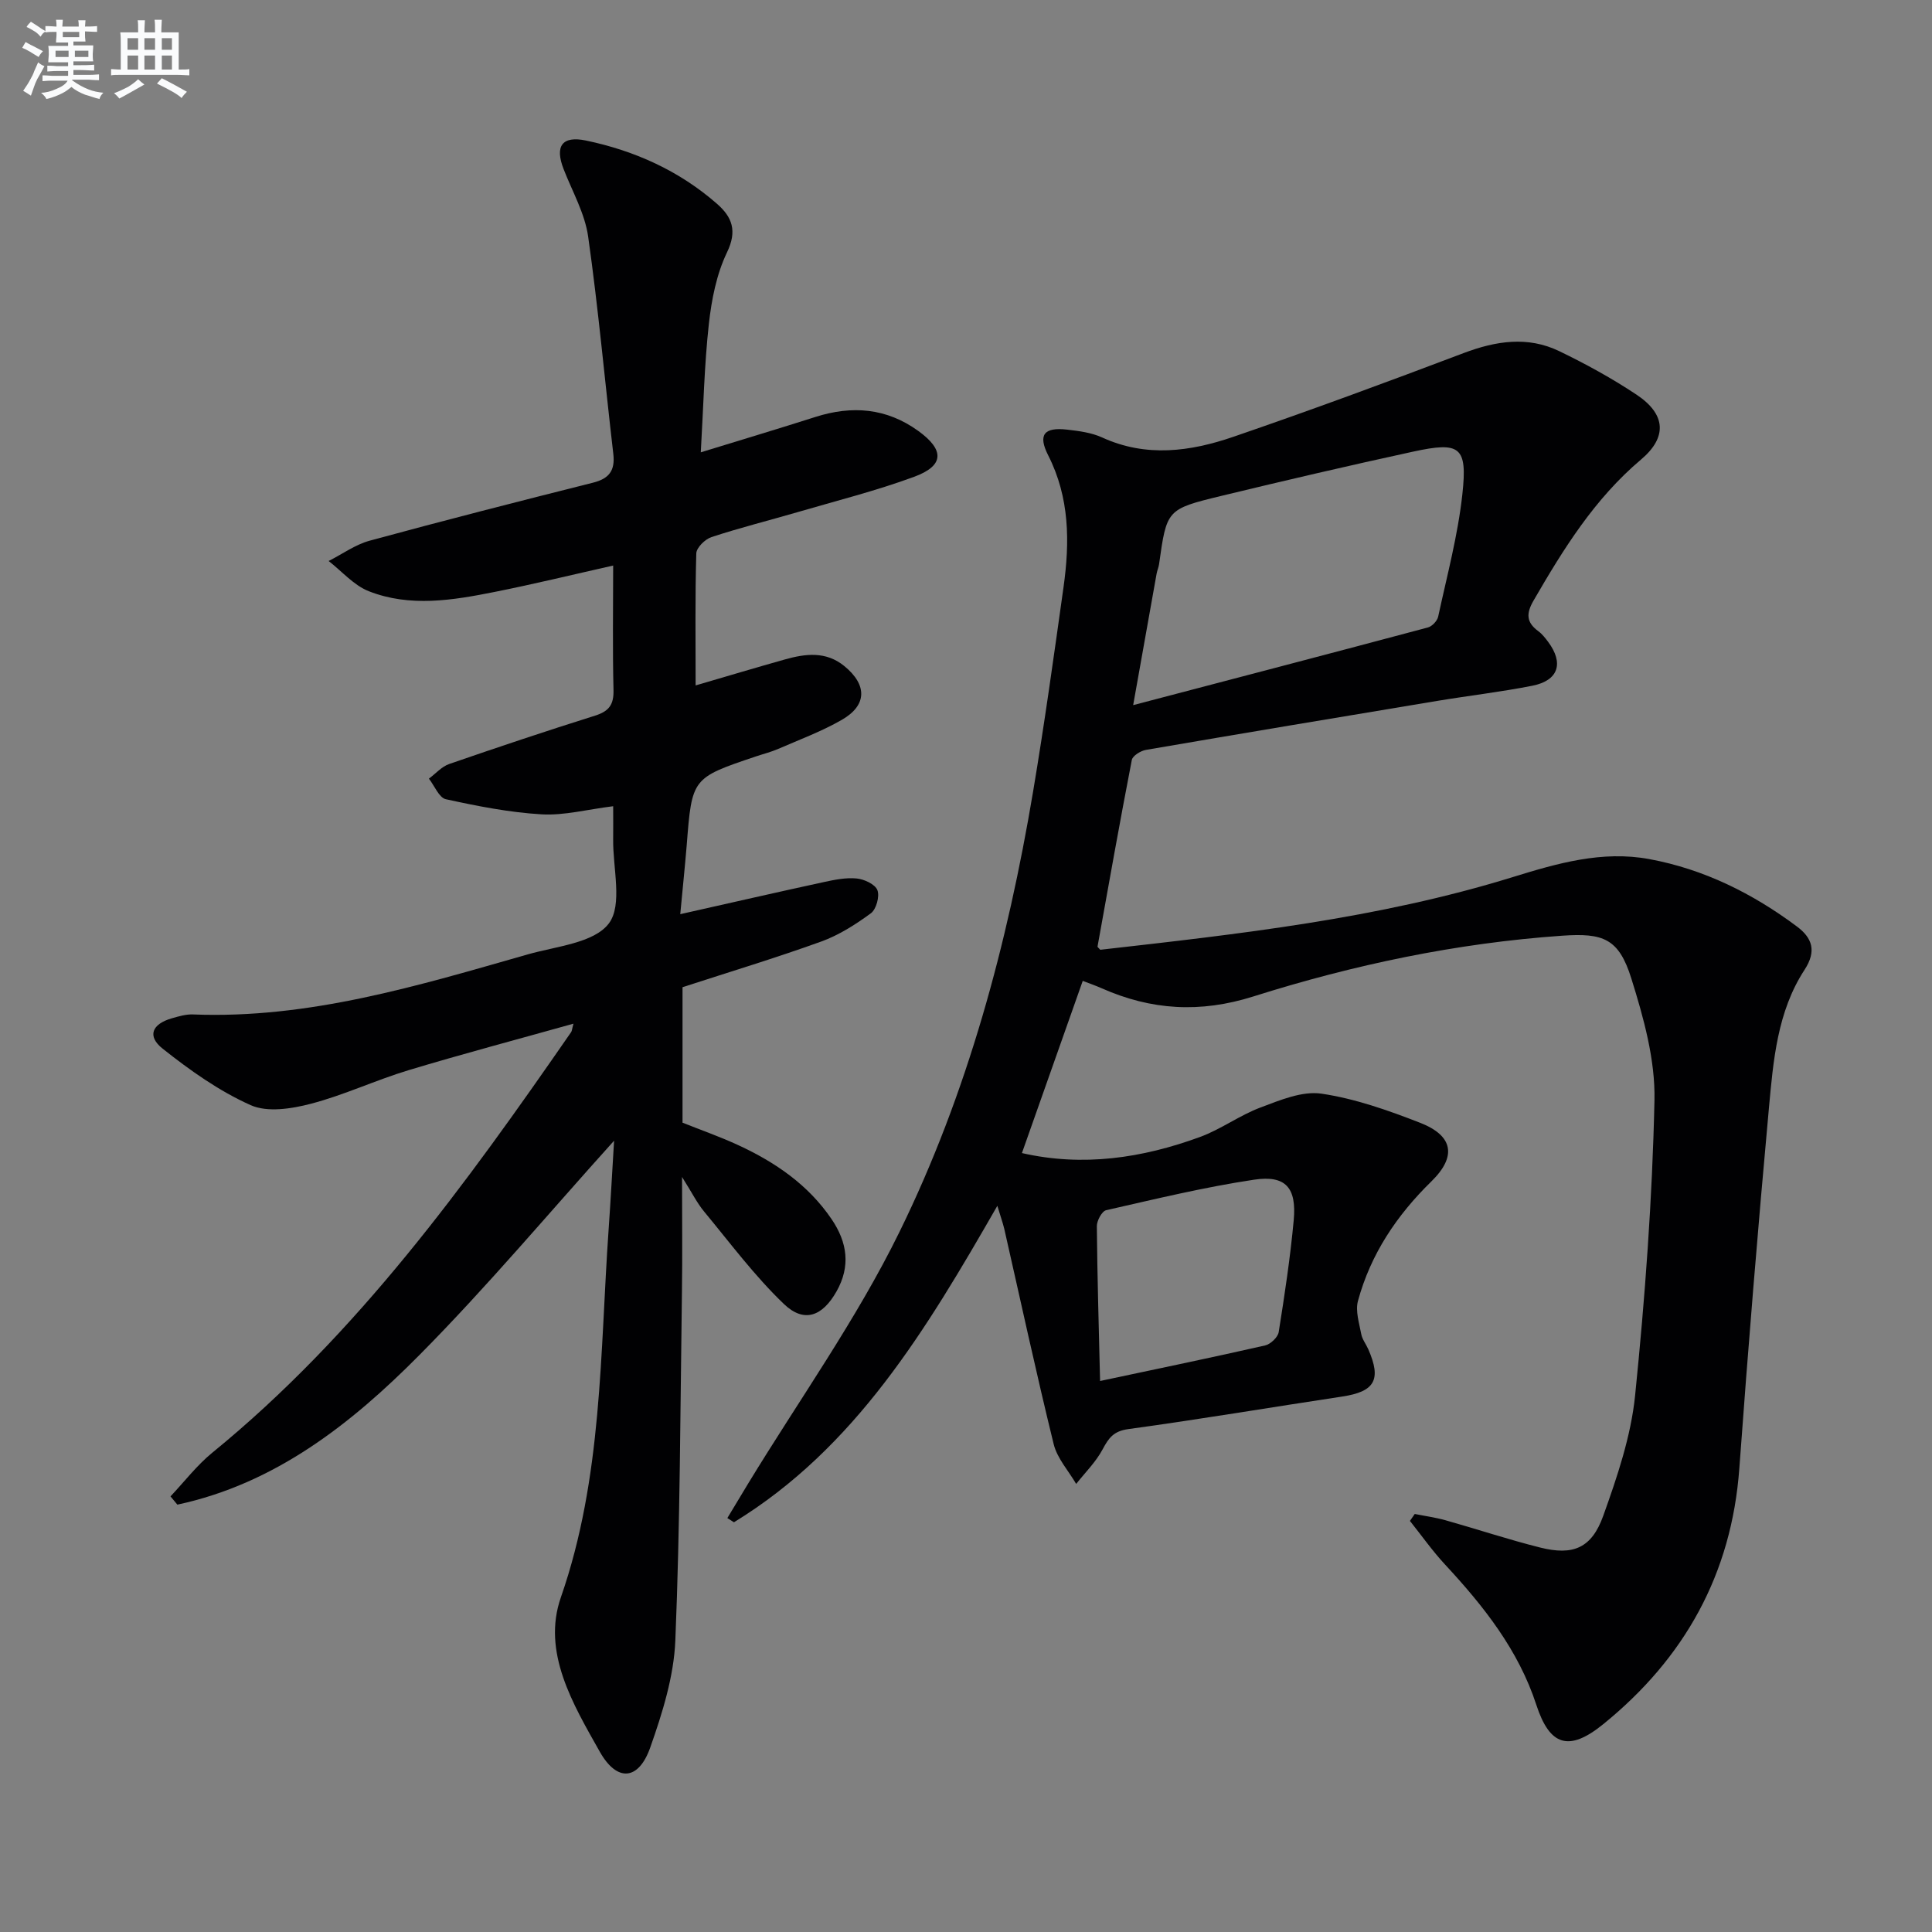 <svg enable-background="new 0 0 400 400" viewBox="0 0 400 400" xmlns="http://www.w3.org/2000/svg"><rect x="0" y="0" width="400" height="400" fill="#808080" stroke="none"/><path d="m206.49 249.65c-14.76 25.71-29.37 50.11-54.53 65.52-.46-.29-.91-.58-1.37-.87 1.45-2.4 2.89-4.8 4.34-7.2 10.54-17.3 22.42-33.94 31.3-52.05 14.09-28.73 22.36-59.59 27.66-91.16 2.36-14.06 4.32-28.2 6.3-42.32 1.31-9.33 1.28-18.53-3.17-27.29-2.17-4.27-.88-5.88 3.92-5.33 2.46.28 5.05.62 7.26 1.63 9.12 4.17 18.25 2.91 27.14-.14 16-5.49 31.87-11.35 47.69-17.34 6.67-2.52 13.26-3.55 19.79-.4 5.51 2.66 10.93 5.63 16.02 9.02 6.06 4.04 6.4 8.79.92 13.42-9.62 8.12-16.07 18.51-22.26 29.21-1.56 2.69-1.49 4.5.98 6.32.79.58 1.43 1.4 2.03 2.2 3.31 4.43 2.16 8.03-3.24 9.1-6.51 1.29-13.13 2.05-19.68 3.14-20.13 3.34-40.25 6.7-60.35 10.15-1.09.19-2.74 1.21-2.91 2.08-2.49 12.85-4.78 25.75-7.1 38.64-.02.1.2.24.57.66 28.62-3.25 57.46-6.41 85.37-15.04 9.22-2.85 18.54-5.55 28.32-3.73 11.3 2.09 21.38 7.11 30.54 13.95 3.16 2.36 4.13 5.06 1.58 8.97-5.64 8.64-6.47 18.78-7.38 28.68-2.27 24.82-4.31 49.67-6.12 74.53-1.6 21.89-11.34 39.31-28.16 52.96-7.13 5.79-11.1 4.51-13.87-3.99-3.71-11.37-10.91-20.44-18.9-29.05-2.62-2.83-4.86-6.01-7.27-9.03.33-.48.67-.96 1-1.44 2.13.43 4.3.72 6.39 1.31 6.54 1.84 12.99 3.99 19.57 5.64 6.81 1.71 10.66.15 13.07-6.58 2.89-8.07 5.73-16.44 6.59-24.89 2.06-20.31 3.57-40.73 4.01-61.13.18-8.4-2.25-17.1-4.8-25.25-2.59-8.26-5.82-9.42-14.34-8.82-21.83 1.52-43.13 6.01-63.89 12.57-11.04 3.49-21.16 2.85-31.42-1.69-1.33-.59-2.71-1.06-3.92-1.53-4.22 11.94-8.35 23.62-12.59 35.65 12.6 2.88 24.9 1.06 36.89-3.34 4.33-1.59 8.17-4.47 12.49-6.09 4.05-1.52 8.63-3.46 12.63-2.87 6.97 1.03 13.84 3.46 20.45 6.04 6.82 2.66 7.61 6.94 2.32 12.12-7.19 7.03-12.58 15.07-15.21 24.76-.56 2.08.26 4.59.68 6.85.2 1.1.99 2.08 1.46 3.15 2.77 6.32 1.34 8.77-5.4 9.79-14.77 2.23-29.5 4.72-44.29 6.74-3.06.42-4.06 1.84-5.32 4.2-1.39 2.61-3.61 4.79-5.47 7.15-1.6-2.74-3.94-5.3-4.66-8.25-3.64-14.82-6.86-29.74-10.24-44.62-.33-1.31-.77-2.55-1.42-4.71zm28.12-103.66c21.07-5.53 41.06-10.75 61.02-16.08.87-.23 1.94-1.36 2.13-2.25 1.82-8.43 4.08-16.82 5.01-25.36 1.07-9.85-.46-10.91-10.22-8.79-13.3 2.89-26.56 5.98-39.78 9.18-11.25 2.73-11.21 2.85-12.8 14.13-.09.65-.38 1.27-.5 1.92-1.52 8.49-3.03 16.97-4.86 27.25zm-6.85 139.93c12.2-2.59 23.21-4.87 34.17-7.36 1.12-.26 2.64-1.69 2.81-2.76 1.23-7.69 2.39-15.41 3.11-23.16.62-6.72-1.65-9.38-8.19-8.4-10.3 1.54-20.47 4.01-30.64 6.32-.88.2-1.94 2.17-1.93 3.31.09 10.41.4 20.84.67 32.05z" fill="#010103"/><path d="m140.84 189.27c10.56-2.37 20.09-4.56 29.65-6.63 2.25-.49 4.63-.98 6.88-.76 1.56.15 3.82 1.2 4.29 2.42.49 1.29-.24 3.96-1.35 4.78-3.17 2.33-6.62 4.53-10.3 5.86-9.36 3.38-18.9 6.26-28.7 9.45v28.05c3.67 1.47 7.69 2.87 11.54 4.65 7.65 3.54 14.48 8.19 19.32 15.32 3.26 4.8 3.98 9.74 1.02 14.97-2.91 5.14-6.69 6.62-10.89 2.6-6.06-5.8-11.14-12.64-16.52-19.14-1.47-1.77-2.51-3.9-4.57-7.16 0 8.8.09 16.26-.02 23.72-.34 24.09-.38 48.2-1.37 72.26-.31 7.45-2.68 15.01-5.19 22.13-2.43 6.89-6.9 7.19-10.46.87-5.56-9.86-12-20.61-8.05-31.94 8.66-24.87 8.09-50.63 9.89-76.2.44-6.25.77-12.5 1.13-18.35-13.45 14.9-26.3 30.25-40.35 44.42-14.12 14.24-29.85 26.6-50.07 30.93-.47-.57-.94-1.14-1.42-1.71 2.87-3.04 5.45-6.43 8.66-9.05 30.05-24.52 52.46-55.54 74.28-87.06.18-.25.18-.62.49-1.76-11.67 3.27-22.96 6.26-34.14 9.63-6.82 2.06-13.34 5.15-20.22 6.95-3.98 1.04-9.01 1.84-12.47.29-6.53-2.91-12.57-7.21-18.22-11.69-3.28-2.6-2.21-5.11 1.89-6.29 1.43-.41 2.94-.86 4.39-.8 24.03.95 46.65-5.97 69.33-12.44 5.87-1.67 13.67-2.34 16.75-6.38 2.92-3.84.82-11.51.91-17.49.03-2.12 0-4.25 0-6.8-5.35.66-10.13 1.95-14.82 1.68-6.65-.39-13.29-1.7-19.82-3.13-1.41-.31-2.35-2.78-3.51-4.26 1.39-1.03 2.64-2.49 4.2-3.03 10.03-3.47 20.1-6.84 30.22-10.02 2.85-.9 3.87-2.25 3.8-5.28-.21-8.48-.07-16.96-.07-25.79-8.45 1.9-16.45 3.85-24.53 5.46-8.67 1.73-17.52 3.21-26.05-.14-3.12-1.22-5.57-4.12-8.33-6.26 2.83-1.43 5.52-3.4 8.51-4.21 15.35-4.18 30.77-8.12 46.2-12 3.36-.84 4.63-2.51 4.23-5.96-1.75-15-3.09-30.06-5.21-45-.68-4.81-3.29-9.35-5.09-13.99-1.84-4.74-.32-6.93 4.66-5.89 10.08 2.11 19.28 6.25 27.1 13.09 3.13 2.74 4.24 5.58 2.08 10.06-2.17 4.51-3.2 9.78-3.76 14.83-.94 8.51-1.12 17.11-1.67 26.57 8.64-2.66 16.2-4.92 23.72-7.32 7.6-2.43 14.74-1.86 21.31 2.89 5.46 3.95 5.39 7.19-.84 9.49-7.92 2.92-16.16 4.98-24.28 7.36-5.9 1.72-11.87 3.21-17.7 5.13-1.32.43-3.1 2.18-3.14 3.37-.26 8.98-.14 17.97-.14 27.34 6.43-1.88 12.44-3.68 18.49-5.38 4.27-1.2 8.5-1.74 12.32 1.39 4.73 3.88 4.72 8.1-.55 11.12-4.16 2.39-8.72 4.08-13.13 6-1.52.66-3.14 1.06-4.71 1.59-13.2 4.45-13.18 4.45-14.27 18.44-.37 4.42-.83 8.84-1.33 14.2z" fill="#010103"/><g fill="#fafbfc"><path d="m6.8 9.5c.6.3 1.3.7 2.1 1.1-.4.4-.7.8-.9 1.2-.7-.4-1.3-.8-1.8-1.1s-1.1-.6-1.6-.8c.2-.4.5-.8.7-1.2.4.2.8.5 1.5.8zm.9 6.9c-.3.6-.5 1.1-.7 1.7s-.4 1.1-.6 1.7c-.6-.4-1.1-.7-1.6-1 .7-1 1.2-1.8 1.5-2.4.3-.5.6-1.1.8-1.7.3-.6.5-1.2.8-1.8.3.3.8.6 1.3.8-.7 1.3-1.2 2.2-1.5 2.7zm.1-11c.4.3 1 .7 1.7 1.1-.5.2-.8.6-1.1 1.1-.5-.6-1-1-1.4-1.2s-.9-.6-1.5-.8c.2-.4.5-.7.9-1.1.5.3.9.6 1.4.9zm10.5 13.1c1 .4 2 .6 3.1.7-.4.4-.7.8-.8 1.3-.9-.2-1.9-.6-3-.9-1-.4-2-.9-2.8-1.6-.5.4-1.1.9-1.9 1.3s-1.9.9-3.3 1.2c-.1-.3-.5-.8-1.1-1.3 1 0 2.1-.3 3.2-.8 1.2-.5 1.9-1 2.3-1.7h-3.2c-.4 0-1 0-2 .1v-1.2c1 0 1.7.1 2 .1h3.3v-1h-2.3c-.2 0-.9 0-2 .1v-1.2c1.2 0 1.9.1 2 .1h2.3v-.8h-4.1c0-.7.1-1.2.1-1.6 0-.5 0-1.1-.1-1.8h4.1v-.7h-2.5c0-.6.1-1.1.1-1.6v-.6h-.5c-.4 0-1 0-1.8.1v-1.3c1.2 0 1.9.1 2.1.1h.2c0-.3 0-.8-.1-1.4h1.4c0 .6-.1 1-.1 1.4h3.4c0-.4 0-.8-.1-1.3h1.5c0 .4-.1.9-.1 1.3.7 0 1.5 0 2.5-.1v1.2c-1 0-1.8-.1-2.5-.1v.6c0 .3 0 .8.1 1.5h-2.5v.8h4.1c0 .8-.1 1.3-.1 1.8s0 1 .1 1.5h-4.1v.8h1.4c.8 0 1.8 0 2.9-.1v1.2c-1 0-1.9-.1-2.8-.1h-1.5v1h3.2c.3 0 1 0 2.1-.1v1.2c-1.1 0-1.8-.1-2.1-.1h-3.4l-.1.1c1.4 1 2.4 1.5 3.4 1.9zm-4.1-6.7v-1.3h-2.7v1.3zm2.2-4.1v-1.1h-3.4v1.1zm1.9 4.1v-1.3h-2.8v1.3z"/><path d="m37 6.7v2.3 5.4c1 0 1.8 0 2.2-.1v1.3c-.6 0-1.5-.1-2.5-.1h-11.9c-.7 0-1.3 0-1.8.1v-1.3c.5 0 1.1.1 2 .1v-5.2c0-1 0-1.8-.1-2.5h3.7c0-1.3 0-2.1-.1-2.5h1.5c0 .4-.1 1.3-.1 2.5h2.2c0-1.2 0-2.1-.1-2.6h1.5c0 .4-.1 1.3-.1 2.6zm-12.3 13.7c-.3-.4-.7-.8-1.1-1.1 1.1-.4 2.1-.9 2.9-1.3.8-.5 1.5-1 2.1-1.6.4.4.9.8 1.3 1.1-2.5 1.4-4.2 2.4-5.2 2.9zm3.9-10.1v-2.4h-2.2v2.4zm0 4.1v-2.9h-2.2v2.9zm3.5-4.1v-2.4h-2.2v2.4zm0 4.1v-2.9h-2.2v2.9zm.4 2.9 1-1.1c.6.3 1.4.7 2.5 1.3s2 1.1 2.7 1.5c-.4.4-.8.8-1.1 1.3-.8-.8-2.5-1.7-5.1-3zm3.1-7v-2.4h-2.1v2.4zm0 4.1v-2.9h-2.1v2.9z"/></g></svg>
